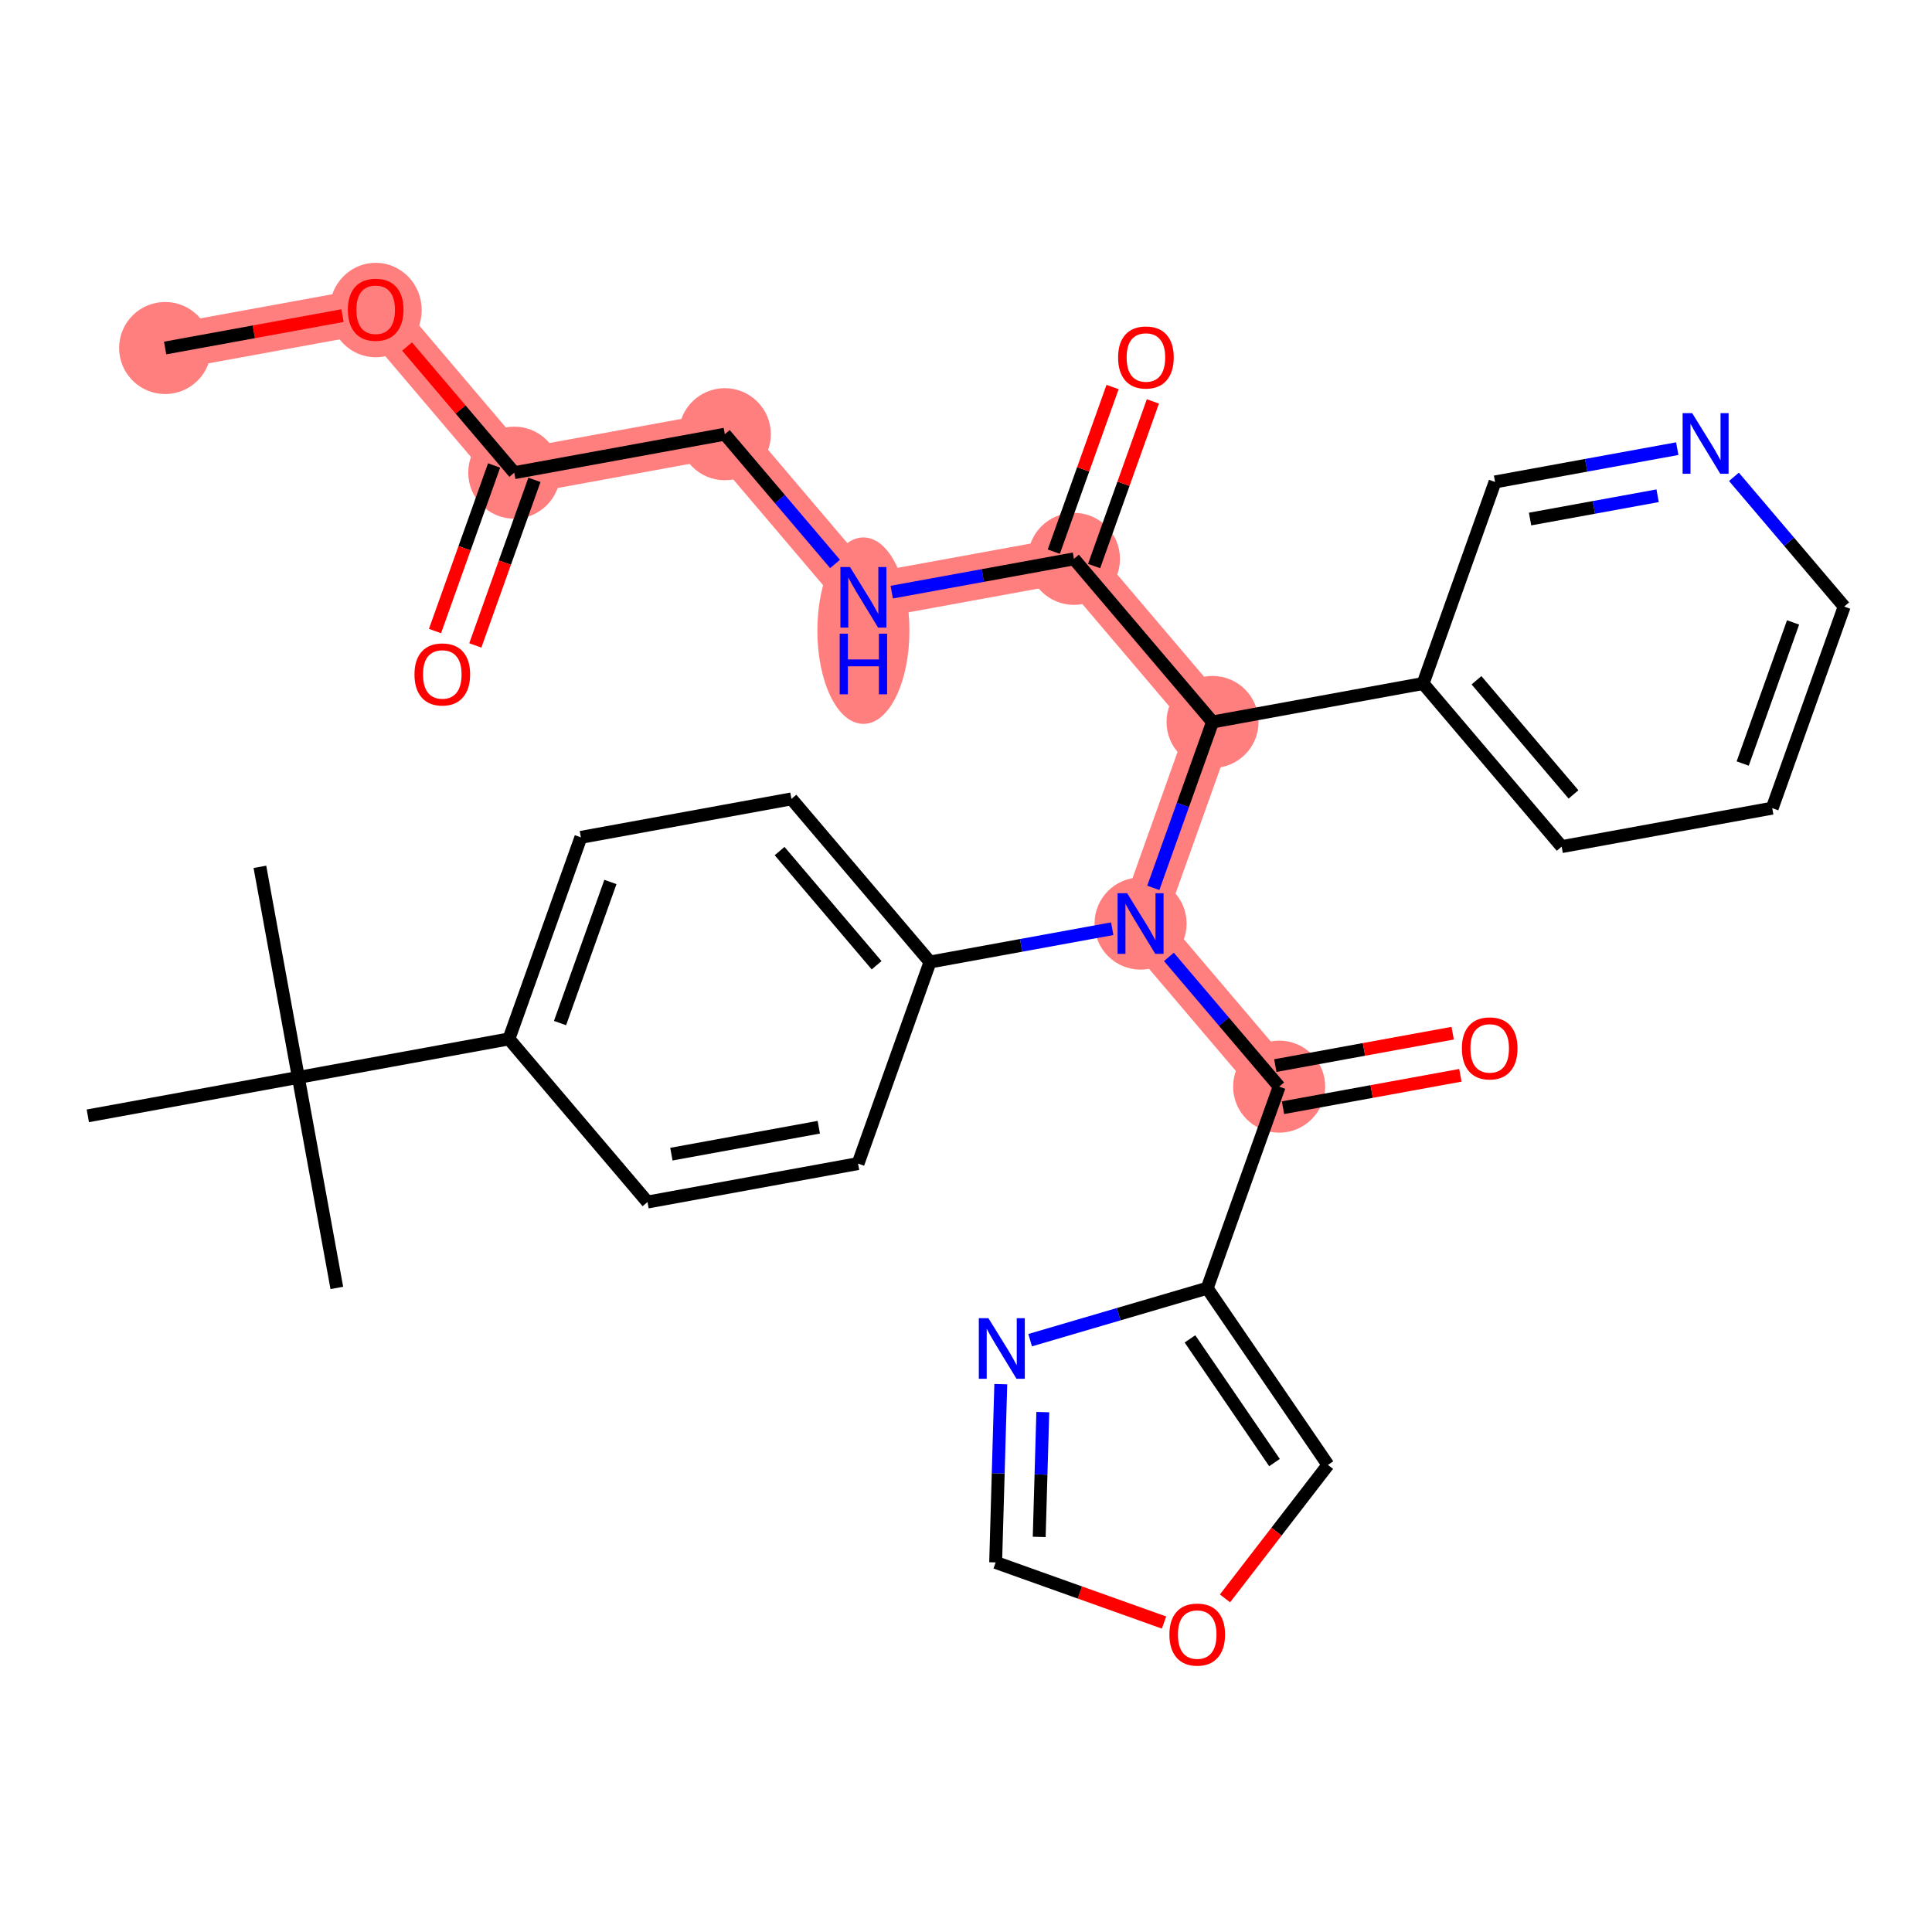 <?xml version='1.0' encoding='iso-8859-1'?>
<svg version='1.1' baseProfile='full'
              xmlns='http://www.w3.org/2000/svg'
                      xmlns:rdkit='http://www.rdkit.org/xml'
                      xmlns:xlink='http://www.w3.org/1999/xlink'
                  xml:space='preserve'
width='300px' height='300px' viewBox='0 0 300 300'>
<!-- END OF HEADER -->
<rect style='opacity:1.0;fill:#FFFFFF;stroke:none' width='300' height='300' x='0' y='0'> </rect>
<rect style='opacity:1.0;fill:#FFFFFF;stroke:none' width='300' height='300' x='0' y='0'> </rect>
<path d='M 25.642,54.04 L 58.336,48.068' style='fill:none;fill-rule:evenodd;stroke:#FF7F7F;stroke-width:7.1px;stroke-linecap:butt;stroke-linejoin:miter;stroke-opacity:1' />
<path d='M 58.336,48.068 L 79.855,73.396' style='fill:none;fill-rule:evenodd;stroke:#FF7F7F;stroke-width:7.1px;stroke-linecap:butt;stroke-linejoin:miter;stroke-opacity:1' />
<path d='M 79.855,73.396 L 112.549,67.423' style='fill:none;fill-rule:evenodd;stroke:#FF7F7F;stroke-width:7.1px;stroke-linecap:butt;stroke-linejoin:miter;stroke-opacity:1' />
<path d='M 112.549,67.423 L 134.068,92.751' style='fill:none;fill-rule:evenodd;stroke:#FF7F7F;stroke-width:7.1px;stroke-linecap:butt;stroke-linejoin:miter;stroke-opacity:1' />
<path d='M 134.068,92.751 L 166.762,86.779' style='fill:none;fill-rule:evenodd;stroke:#FF7F7F;stroke-width:7.1px;stroke-linecap:butt;stroke-linejoin:miter;stroke-opacity:1' />
<path d='M 166.762,86.779 L 188.281,112.106' style='fill:none;fill-rule:evenodd;stroke:#FF7F7F;stroke-width:7.1px;stroke-linecap:butt;stroke-linejoin:miter;stroke-opacity:1' />
<path d='M 188.281,112.106 L 177.107,143.407' style='fill:none;fill-rule:evenodd;stroke:#FF7F7F;stroke-width:7.1px;stroke-linecap:butt;stroke-linejoin:miter;stroke-opacity:1' />
<path d='M 177.107,143.407 L 198.626,168.734' style='fill:none;fill-rule:evenodd;stroke:#FF7F7F;stroke-width:7.1px;stroke-linecap:butt;stroke-linejoin:miter;stroke-opacity:1' />
<ellipse cx='25.642' cy='54.04' rx='6.647' ry='6.647'  style='fill:#FF7F7F;fill-rule:evenodd;stroke:#FF7F7F;stroke-width:1.0px;stroke-linecap:butt;stroke-linejoin:miter;stroke-opacity:1' />
<ellipse cx='58.336' cy='48.141' rx='6.647' ry='6.834'  style='fill:#FF7F7F;fill-rule:evenodd;stroke:#FF7F7F;stroke-width:1.0px;stroke-linecap:butt;stroke-linejoin:miter;stroke-opacity:1' />
<ellipse cx='79.855' cy='73.396' rx='6.647' ry='6.647'  style='fill:#FF7F7F;fill-rule:evenodd;stroke:#FF7F7F;stroke-width:1.0px;stroke-linecap:butt;stroke-linejoin:miter;stroke-opacity:1' />
<ellipse cx='112.549' cy='67.423' rx='6.647' ry='6.647'  style='fill:#FF7F7F;fill-rule:evenodd;stroke:#FF7F7F;stroke-width:1.0px;stroke-linecap:butt;stroke-linejoin:miter;stroke-opacity:1' />
<ellipse cx='134.068' cy='97.928' rx='6.647' ry='13.976'  style='fill:#FF7F7F;fill-rule:evenodd;stroke:#FF7F7F;stroke-width:1.0px;stroke-linecap:butt;stroke-linejoin:miter;stroke-opacity:1' />
<ellipse cx='166.762' cy='86.779' rx='6.647' ry='6.647'  style='fill:#FF7F7F;fill-rule:evenodd;stroke:#FF7F7F;stroke-width:1.0px;stroke-linecap:butt;stroke-linejoin:miter;stroke-opacity:1' />
<ellipse cx='188.281' cy='112.106' rx='6.647' ry='6.647'  style='fill:#FF7F7F;fill-rule:evenodd;stroke:#FF7F7F;stroke-width:1.0px;stroke-linecap:butt;stroke-linejoin:miter;stroke-opacity:1' />
<ellipse cx='177.107' cy='143.407' rx='6.647' ry='6.655'  style='fill:#FF7F7F;fill-rule:evenodd;stroke:#FF7F7F;stroke-width:1.0px;stroke-linecap:butt;stroke-linejoin:miter;stroke-opacity:1' />
<ellipse cx='198.626' cy='168.734' rx='6.647' ry='6.647'  style='fill:#FF7F7F;fill-rule:evenodd;stroke:#FF7F7F;stroke-width:1.0px;stroke-linecap:butt;stroke-linejoin:miter;stroke-opacity:1' />
<path class='bond-0 atom-0 atom-1' d='M 25.642,54.04 L 39.413,51.525' style='fill:none;fill-rule:evenodd;stroke:#000000;stroke-width:2.0px;stroke-linecap:butt;stroke-linejoin:miter;stroke-opacity:1' />
<path class='bond-0 atom-0 atom-1' d='M 39.413,51.525 L 53.184,49.009' style='fill:none;fill-rule:evenodd;stroke:#FF0000;stroke-width:2.0px;stroke-linecap:butt;stroke-linejoin:miter;stroke-opacity:1' />
<path class='bond-1 atom-1 atom-2' d='M 63.21,53.804 L 71.532,63.6' style='fill:none;fill-rule:evenodd;stroke:#FF0000;stroke-width:2.0px;stroke-linecap:butt;stroke-linejoin:miter;stroke-opacity:1' />
<path class='bond-1 atom-1 atom-2' d='M 71.532,63.6 L 79.855,73.396' style='fill:none;fill-rule:evenodd;stroke:#000000;stroke-width:2.0px;stroke-linecap:butt;stroke-linejoin:miter;stroke-opacity:1' />
<path class='bond-2 atom-2 atom-3' d='M 76.725,72.278 L 72.135,85.133' style='fill:none;fill-rule:evenodd;stroke:#000000;stroke-width:2.0px;stroke-linecap:butt;stroke-linejoin:miter;stroke-opacity:1' />
<path class='bond-2 atom-2 atom-3' d='M 72.135,85.133 L 67.546,97.988' style='fill:none;fill-rule:evenodd;stroke:#FF0000;stroke-width:2.0px;stroke-linecap:butt;stroke-linejoin:miter;stroke-opacity:1' />
<path class='bond-2 atom-2 atom-3' d='M 82.985,74.513 L 78.395,87.368' style='fill:none;fill-rule:evenodd;stroke:#000000;stroke-width:2.0px;stroke-linecap:butt;stroke-linejoin:miter;stroke-opacity:1' />
<path class='bond-2 atom-2 atom-3' d='M 78.395,87.368 L 73.806,100.223' style='fill:none;fill-rule:evenodd;stroke:#FF0000;stroke-width:2.0px;stroke-linecap:butt;stroke-linejoin:miter;stroke-opacity:1' />
<path class='bond-3 atom-2 atom-4' d='M 79.855,73.396 L 112.549,67.423' style='fill:none;fill-rule:evenodd;stroke:#000000;stroke-width:2.0px;stroke-linecap:butt;stroke-linejoin:miter;stroke-opacity:1' />
<path class='bond-4 atom-4 atom-5' d='M 112.549,67.423 L 121.108,77.498' style='fill:none;fill-rule:evenodd;stroke:#000000;stroke-width:2.0px;stroke-linecap:butt;stroke-linejoin:miter;stroke-opacity:1' />
<path class='bond-4 atom-4 atom-5' d='M 121.108,77.498 L 129.668,87.572' style='fill:none;fill-rule:evenodd;stroke:#0000FF;stroke-width:2.0px;stroke-linecap:butt;stroke-linejoin:miter;stroke-opacity:1' />
<path class='bond-5 atom-5 atom-6' d='M 138.469,91.947 L 152.615,89.363' style='fill:none;fill-rule:evenodd;stroke:#0000FF;stroke-width:2.0px;stroke-linecap:butt;stroke-linejoin:miter;stroke-opacity:1' />
<path class='bond-5 atom-5 atom-6' d='M 152.615,89.363 L 166.762,86.779' style='fill:none;fill-rule:evenodd;stroke:#000000;stroke-width:2.0px;stroke-linecap:butt;stroke-linejoin:miter;stroke-opacity:1' />
<path class='bond-6 atom-6 atom-7' d='M 169.892,87.896 L 174.456,75.114' style='fill:none;fill-rule:evenodd;stroke:#000000;stroke-width:2.0px;stroke-linecap:butt;stroke-linejoin:miter;stroke-opacity:1' />
<path class='bond-6 atom-6 atom-7' d='M 174.456,75.114 L 179.019,62.333' style='fill:none;fill-rule:evenodd;stroke:#FF0000;stroke-width:2.0px;stroke-linecap:butt;stroke-linejoin:miter;stroke-opacity:1' />
<path class='bond-6 atom-6 atom-7' d='M 163.632,85.661 L 168.196,72.879' style='fill:none;fill-rule:evenodd;stroke:#000000;stroke-width:2.0px;stroke-linecap:butt;stroke-linejoin:miter;stroke-opacity:1' />
<path class='bond-6 atom-6 atom-7' d='M 168.196,72.879 L 172.759,60.098' style='fill:none;fill-rule:evenodd;stroke:#FF0000;stroke-width:2.0px;stroke-linecap:butt;stroke-linejoin:miter;stroke-opacity:1' />
<path class='bond-7 atom-6 atom-8' d='M 166.762,86.779 L 188.281,112.106' style='fill:none;fill-rule:evenodd;stroke:#000000;stroke-width:2.0px;stroke-linecap:butt;stroke-linejoin:miter;stroke-opacity:1' />
<path class='bond-8 atom-8 atom-9' d='M 188.281,112.106 L 220.976,106.134' style='fill:none;fill-rule:evenodd;stroke:#000000;stroke-width:2.0px;stroke-linecap:butt;stroke-linejoin:miter;stroke-opacity:1' />
<path class='bond-14 atom-8 atom-15' d='M 188.281,112.106 L 183.682,124.988' style='fill:none;fill-rule:evenodd;stroke:#000000;stroke-width:2.0px;stroke-linecap:butt;stroke-linejoin:miter;stroke-opacity:1' />
<path class='bond-14 atom-8 atom-15' d='M 183.682,124.988 L 179.083,137.87' style='fill:none;fill-rule:evenodd;stroke:#0000FF;stroke-width:2.0px;stroke-linecap:butt;stroke-linejoin:miter;stroke-opacity:1' />
<path class='bond-9 atom-9 atom-10' d='M 220.976,106.134 L 242.495,131.462' style='fill:none;fill-rule:evenodd;stroke:#000000;stroke-width:2.0px;stroke-linecap:butt;stroke-linejoin:miter;stroke-opacity:1' />
<path class='bond-9 atom-9 atom-10' d='M 229.269,105.63 L 244.332,123.359' style='fill:none;fill-rule:evenodd;stroke:#000000;stroke-width:2.0px;stroke-linecap:butt;stroke-linejoin:miter;stroke-opacity:1' />
<path class='bond-32 atom-14 atom-9' d='M 232.15,74.834 L 220.976,106.134' style='fill:none;fill-rule:evenodd;stroke:#000000;stroke-width:2.0px;stroke-linecap:butt;stroke-linejoin:miter;stroke-opacity:1' />
<path class='bond-10 atom-10 atom-11' d='M 242.495,131.462 L 275.189,125.49' style='fill:none;fill-rule:evenodd;stroke:#000000;stroke-width:2.0px;stroke-linecap:butt;stroke-linejoin:miter;stroke-opacity:1' />
<path class='bond-11 atom-11 atom-12' d='M 275.189,125.49 L 286.364,94.19' style='fill:none;fill-rule:evenodd;stroke:#000000;stroke-width:2.0px;stroke-linecap:butt;stroke-linejoin:miter;stroke-opacity:1' />
<path class='bond-11 atom-11 atom-12' d='M 270.605,118.56 L 278.427,96.65' style='fill:none;fill-rule:evenodd;stroke:#000000;stroke-width:2.0px;stroke-linecap:butt;stroke-linejoin:miter;stroke-opacity:1' />
<path class='bond-12 atom-12 atom-13' d='M 286.364,94.19 L 277.804,84.115' style='fill:none;fill-rule:evenodd;stroke:#000000;stroke-width:2.0px;stroke-linecap:butt;stroke-linejoin:miter;stroke-opacity:1' />
<path class='bond-12 atom-12 atom-13' d='M 277.804,84.115 L 269.245,74.041' style='fill:none;fill-rule:evenodd;stroke:#0000FF;stroke-width:2.0px;stroke-linecap:butt;stroke-linejoin:miter;stroke-opacity:1' />
<path class='bond-13 atom-13 atom-14' d='M 260.444,69.666 L 246.297,72.25' style='fill:none;fill-rule:evenodd;stroke:#0000FF;stroke-width:2.0px;stroke-linecap:butt;stroke-linejoin:miter;stroke-opacity:1' />
<path class='bond-13 atom-13 atom-14' d='M 246.297,72.25 L 232.15,74.834' style='fill:none;fill-rule:evenodd;stroke:#000000;stroke-width:2.0px;stroke-linecap:butt;stroke-linejoin:miter;stroke-opacity:1' />
<path class='bond-13 atom-13 atom-14' d='M 257.395,76.98 L 247.492,78.789' style='fill:none;fill-rule:evenodd;stroke:#0000FF;stroke-width:2.0px;stroke-linecap:butt;stroke-linejoin:miter;stroke-opacity:1' />
<path class='bond-13 atom-13 atom-14' d='M 247.492,78.789 L 237.589,80.598' style='fill:none;fill-rule:evenodd;stroke:#000000;stroke-width:2.0px;stroke-linecap:butt;stroke-linejoin:miter;stroke-opacity:1' />
<path class='bond-15 atom-15 atom-16' d='M 181.507,148.586 L 190.066,158.66' style='fill:none;fill-rule:evenodd;stroke:#0000FF;stroke-width:2.0px;stroke-linecap:butt;stroke-linejoin:miter;stroke-opacity:1' />
<path class='bond-15 atom-15 atom-16' d='M 190.066,158.66 L 198.626,168.734' style='fill:none;fill-rule:evenodd;stroke:#000000;stroke-width:2.0px;stroke-linecap:butt;stroke-linejoin:miter;stroke-opacity:1' />
<path class='bond-22 atom-15 atom-23' d='M 172.706,144.21 L 158.559,146.795' style='fill:none;fill-rule:evenodd;stroke:#0000FF;stroke-width:2.0px;stroke-linecap:butt;stroke-linejoin:miter;stroke-opacity:1' />
<path class='bond-22 atom-15 atom-23' d='M 158.559,146.795 L 144.413,149.379' style='fill:none;fill-rule:evenodd;stroke:#000000;stroke-width:2.0px;stroke-linecap:butt;stroke-linejoin:miter;stroke-opacity:1' />
<path class='bond-16 atom-16 atom-17' d='M 199.223,172.004 L 212.994,169.488' style='fill:none;fill-rule:evenodd;stroke:#000000;stroke-width:2.0px;stroke-linecap:butt;stroke-linejoin:miter;stroke-opacity:1' />
<path class='bond-16 atom-16 atom-17' d='M 212.994,169.488 L 226.766,166.972' style='fill:none;fill-rule:evenodd;stroke:#FF0000;stroke-width:2.0px;stroke-linecap:butt;stroke-linejoin:miter;stroke-opacity:1' />
<path class='bond-16 atom-16 atom-17' d='M 198.029,165.465 L 211.8,162.949' style='fill:none;fill-rule:evenodd;stroke:#000000;stroke-width:2.0px;stroke-linecap:butt;stroke-linejoin:miter;stroke-opacity:1' />
<path class='bond-16 atom-16 atom-17' d='M 211.8,162.949 L 225.571,160.434' style='fill:none;fill-rule:evenodd;stroke:#FF0000;stroke-width:2.0px;stroke-linecap:butt;stroke-linejoin:miter;stroke-opacity:1' />
<path class='bond-17 atom-16 atom-18' d='M 198.626,168.734 L 187.451,200.034' style='fill:none;fill-rule:evenodd;stroke:#000000;stroke-width:2.0px;stroke-linecap:butt;stroke-linejoin:miter;stroke-opacity:1' />
<path class='bond-18 atom-18 atom-19' d='M 187.451,200.034 L 206.205,227.473' style='fill:none;fill-rule:evenodd;stroke:#000000;stroke-width:2.0px;stroke-linecap:butt;stroke-linejoin:miter;stroke-opacity:1' />
<path class='bond-18 atom-18 atom-19' d='M 184.776,207.901 L 197.904,227.108' style='fill:none;fill-rule:evenodd;stroke:#000000;stroke-width:2.0px;stroke-linecap:butt;stroke-linejoin:miter;stroke-opacity:1' />
<path class='bond-33 atom-22 atom-18' d='M 159.961,208.1 L 173.706,204.067' style='fill:none;fill-rule:evenodd;stroke:#0000FF;stroke-width:2.0px;stroke-linecap:butt;stroke-linejoin:miter;stroke-opacity:1' />
<path class='bond-33 atom-22 atom-18' d='M 173.706,204.067 L 187.451,200.034' style='fill:none;fill-rule:evenodd;stroke:#000000;stroke-width:2.0px;stroke-linecap:butt;stroke-linejoin:miter;stroke-opacity:1' />
<path class='bond-19 atom-19 atom-20' d='M 206.205,227.473 L 198.211,237.835' style='fill:none;fill-rule:evenodd;stroke:#000000;stroke-width:2.0px;stroke-linecap:butt;stroke-linejoin:miter;stroke-opacity:1' />
<path class='bond-19 atom-19 atom-20' d='M 198.211,237.835 L 190.217,248.197' style='fill:none;fill-rule:evenodd;stroke:#FF0000;stroke-width:2.0px;stroke-linecap:butt;stroke-linejoin:miter;stroke-opacity:1' />
<path class='bond-20 atom-20 atom-21' d='M 180.753,251.948 L 167.679,247.28' style='fill:none;fill-rule:evenodd;stroke:#FF0000;stroke-width:2.0px;stroke-linecap:butt;stroke-linejoin:miter;stroke-opacity:1' />
<path class='bond-20 atom-20 atom-21' d='M 167.679,247.28 L 154.605,242.613' style='fill:none;fill-rule:evenodd;stroke:#000000;stroke-width:2.0px;stroke-linecap:butt;stroke-linejoin:miter;stroke-opacity:1' />
<path class='bond-21 atom-21 atom-22' d='M 154.605,242.613 L 155.003,228.77' style='fill:none;fill-rule:evenodd;stroke:#000000;stroke-width:2.0px;stroke-linecap:butt;stroke-linejoin:miter;stroke-opacity:1' />
<path class='bond-21 atom-21 atom-22' d='M 155.003,228.77 L 155.401,214.928' style='fill:none;fill-rule:evenodd;stroke:#0000FF;stroke-width:2.0px;stroke-linecap:butt;stroke-linejoin:miter;stroke-opacity:1' />
<path class='bond-21 atom-21 atom-22' d='M 161.368,238.651 L 161.647,228.962' style='fill:none;fill-rule:evenodd;stroke:#000000;stroke-width:2.0px;stroke-linecap:butt;stroke-linejoin:miter;stroke-opacity:1' />
<path class='bond-21 atom-21 atom-22' d='M 161.647,228.962 L 161.926,219.272' style='fill:none;fill-rule:evenodd;stroke:#0000FF;stroke-width:2.0px;stroke-linecap:butt;stroke-linejoin:miter;stroke-opacity:1' />
<path class='bond-23 atom-23 atom-24' d='M 144.413,149.379 L 122.893,124.051' style='fill:none;fill-rule:evenodd;stroke:#000000;stroke-width:2.0px;stroke-linecap:butt;stroke-linejoin:miter;stroke-opacity:1' />
<path class='bond-23 atom-23 atom-24' d='M 136.119,149.883 L 121.056,132.154' style='fill:none;fill-rule:evenodd;stroke:#000000;stroke-width:2.0px;stroke-linecap:butt;stroke-linejoin:miter;stroke-opacity:1' />
<path class='bond-34 atom-32 atom-23' d='M 133.238,180.679 L 144.413,149.379' style='fill:none;fill-rule:evenodd;stroke:#000000;stroke-width:2.0px;stroke-linecap:butt;stroke-linejoin:miter;stroke-opacity:1' />
<path class='bond-24 atom-24 atom-25' d='M 122.893,124.051 L 90.199,130.023' style='fill:none;fill-rule:evenodd;stroke:#000000;stroke-width:2.0px;stroke-linecap:butt;stroke-linejoin:miter;stroke-opacity:1' />
<path class='bond-25 atom-25 atom-26' d='M 90.199,130.023 L 79.025,161.323' style='fill:none;fill-rule:evenodd;stroke:#000000;stroke-width:2.0px;stroke-linecap:butt;stroke-linejoin:miter;stroke-opacity:1' />
<path class='bond-25 atom-25 atom-26' d='M 94.783,136.953 L 86.961,158.863' style='fill:none;fill-rule:evenodd;stroke:#000000;stroke-width:2.0px;stroke-linecap:butt;stroke-linejoin:miter;stroke-opacity:1' />
<path class='bond-26 atom-26 atom-27' d='M 79.025,161.323 L 46.33,167.296' style='fill:none;fill-rule:evenodd;stroke:#000000;stroke-width:2.0px;stroke-linecap:butt;stroke-linejoin:miter;stroke-opacity:1' />
<path class='bond-30 atom-26 atom-31' d='M 79.025,161.323 L 100.544,186.651' style='fill:none;fill-rule:evenodd;stroke:#000000;stroke-width:2.0px;stroke-linecap:butt;stroke-linejoin:miter;stroke-opacity:1' />
<path class='bond-27 atom-27 atom-28' d='M 46.33,167.296 L 40.358,134.602' style='fill:none;fill-rule:evenodd;stroke:#000000;stroke-width:2.0px;stroke-linecap:butt;stroke-linejoin:miter;stroke-opacity:1' />
<path class='bond-28 atom-27 atom-29' d='M 46.33,167.296 L 52.303,199.99' style='fill:none;fill-rule:evenodd;stroke:#000000;stroke-width:2.0px;stroke-linecap:butt;stroke-linejoin:miter;stroke-opacity:1' />
<path class='bond-29 atom-27 atom-30' d='M 46.33,167.296 L 13.636,173.268' style='fill:none;fill-rule:evenodd;stroke:#000000;stroke-width:2.0px;stroke-linecap:butt;stroke-linejoin:miter;stroke-opacity:1' />
<path class='bond-31 atom-31 atom-32' d='M 100.544,186.651 L 133.238,180.679' style='fill:none;fill-rule:evenodd;stroke:#000000;stroke-width:2.0px;stroke-linecap:butt;stroke-linejoin:miter;stroke-opacity:1' />
<path class='bond-31 atom-31 atom-32' d='M 104.253,179.216 L 127.139,175.036' style='fill:none;fill-rule:evenodd;stroke:#000000;stroke-width:2.0px;stroke-linecap:butt;stroke-linejoin:miter;stroke-opacity:1' />
<path  class='atom-1' d='M 54.015 48.094
Q 54.015 45.834, 55.132 44.572
Q 56.249 43.309, 58.336 43.309
Q 60.423 43.309, 61.54 44.572
Q 62.656 45.834, 62.656 48.094
Q 62.656 50.381, 61.526 51.684
Q 60.396 52.973, 58.336 52.973
Q 56.262 52.973, 55.132 51.684
Q 54.015 50.394, 54.015 48.094
M 58.336 51.91
Q 59.772 51.91, 60.543 50.953
Q 61.327 49.982, 61.327 48.094
Q 61.327 46.247, 60.543 45.316
Q 59.772 44.372, 58.336 44.372
Q 56.9 44.372, 56.116 45.303
Q 55.345 46.233, 55.345 48.094
Q 55.345 49.995, 56.116 50.953
Q 56.9 51.91, 58.336 51.91
' fill='#FF0000'/>
<path  class='atom-3' d='M 64.36 104.722
Q 64.36 102.462, 65.476 101.199
Q 66.593 99.936, 68.68 99.936
Q 70.767 99.936, 71.884 101.199
Q 73.001 102.462, 73.001 104.722
Q 73.001 107.009, 71.871 108.312
Q 70.741 109.601, 68.68 109.601
Q 66.606 109.601, 65.476 108.312
Q 64.36 107.022, 64.36 104.722
M 68.68 108.538
Q 70.116 108.538, 70.887 107.58
Q 71.671 106.61, 71.671 104.722
Q 71.671 102.874, 70.887 101.944
Q 70.116 101, 68.68 101
Q 67.244 101, 66.46 101.931
Q 65.689 102.861, 65.689 104.722
Q 65.689 106.623, 66.46 107.58
Q 67.244 108.538, 68.68 108.538
' fill='#FF0000'/>
<path  class='atom-5' d='M 131.988 88.045
L 135.072 93.03
Q 135.378 93.522, 135.87 94.413
Q 136.361 95.303, 136.388 95.357
L 136.388 88.045
L 137.638 88.045
L 137.638 97.457
L 136.348 97.457
L 133.038 92.007
Q 132.652 91.368, 132.24 90.637
Q 131.841 89.906, 131.722 89.68
L 131.722 97.457
L 130.499 97.457
L 130.499 88.045
L 131.988 88.045
' fill='#0000FF'/>
<path  class='atom-5' d='M 130.386 98.398
L 131.662 98.398
L 131.662 102.4
L 136.474 102.4
L 136.474 98.398
L 137.751 98.398
L 137.751 107.811
L 136.474 107.811
L 136.474 103.463
L 131.662 103.463
L 131.662 107.811
L 130.386 107.811
L 130.386 98.398
' fill='#0000FF'/>
<path  class='atom-7' d='M 173.617 55.505
Q 173.617 53.245, 174.733 51.982
Q 175.85 50.719, 177.937 50.719
Q 180.024 50.719, 181.141 51.982
Q 182.258 53.245, 182.258 55.505
Q 182.258 57.792, 181.128 59.095
Q 179.998 60.384, 177.937 60.384
Q 175.863 60.384, 174.733 59.095
Q 173.617 57.805, 173.617 55.505
M 177.937 59.321
Q 179.373 59.321, 180.144 58.364
Q 180.928 57.393, 180.928 55.505
Q 180.928 53.657, 180.144 52.727
Q 179.373 51.783, 177.937 51.783
Q 176.501 51.783, 175.717 52.714
Q 174.946 53.644, 174.946 55.505
Q 174.946 57.406, 175.717 58.364
Q 176.501 59.321, 177.937 59.321
' fill='#FF0000'/>
<path  class='atom-13' d='M 262.764 64.156
L 265.848 69.141
Q 266.154 69.633, 266.646 70.524
Q 267.138 71.414, 267.164 71.468
L 267.164 64.156
L 268.414 64.156
L 268.414 73.568
L 267.124 73.568
L 263.814 68.117
Q 263.429 67.479, 263.017 66.748
Q 262.618 66.017, 262.498 65.791
L 262.498 73.568
L 261.275 73.568
L 261.275 64.156
L 262.764 64.156
' fill='#0000FF'/>
<path  class='atom-15' d='M 175.026 138.7
L 178.11 143.686
Q 178.416 144.178, 178.908 145.068
Q 179.4 145.959, 179.426 146.012
L 179.426 138.7
L 180.676 138.7
L 180.676 148.113
L 179.387 148.113
L 176.076 142.662
Q 175.691 142.024, 175.279 141.293
Q 174.88 140.562, 174.76 140.336
L 174.76 148.113
L 173.537 148.113
L 173.537 138.7
L 175.026 138.7
' fill='#0000FF'/>
<path  class='atom-17' d='M 226.999 162.789
Q 226.999 160.529, 228.116 159.266
Q 229.233 158.003, 231.32 158.003
Q 233.407 158.003, 234.524 159.266
Q 235.64 160.529, 235.64 162.789
Q 235.64 165.075, 234.51 166.378
Q 233.38 167.667, 231.32 167.667
Q 229.246 167.667, 228.116 166.378
Q 226.999 165.088, 226.999 162.789
M 231.32 166.604
Q 232.756 166.604, 233.527 165.647
Q 234.311 164.676, 234.311 162.789
Q 234.311 160.941, 233.527 160.01
Q 232.756 159.066, 231.32 159.066
Q 229.884 159.066, 229.1 159.997
Q 228.329 160.927, 228.329 162.789
Q 228.329 164.69, 229.1 165.647
Q 229.884 166.604, 231.32 166.604
' fill='#FF0000'/>
<path  class='atom-20' d='M 181.584 253.814
Q 181.584 251.554, 182.701 250.291
Q 183.817 249.028, 185.905 249.028
Q 187.992 249.028, 189.108 250.291
Q 190.225 251.554, 190.225 253.814
Q 190.225 256.101, 189.095 257.403
Q 187.965 258.693, 185.905 258.693
Q 183.831 258.693, 182.701 257.403
Q 181.584 256.114, 181.584 253.814
M 185.905 257.629
Q 187.34 257.629, 188.111 256.672
Q 188.896 255.702, 188.896 253.814
Q 188.896 251.966, 188.111 251.036
Q 187.34 250.092, 185.905 250.092
Q 184.469 250.092, 183.685 251.022
Q 182.913 251.953, 182.913 253.814
Q 182.913 255.715, 183.685 256.672
Q 184.469 257.629, 185.905 257.629
' fill='#FF0000'/>
<path  class='atom-22' d='M 153.48 204.685
L 156.564 209.67
Q 156.87 210.162, 157.362 211.053
Q 157.853 211.944, 157.88 211.997
L 157.88 204.685
L 159.13 204.685
L 159.13 214.097
L 157.84 214.097
L 154.53 208.647
Q 154.144 208.009, 153.732 207.278
Q 153.334 206.546, 153.214 206.32
L 153.214 214.097
L 151.991 214.097
L 151.991 204.685
L 153.48 204.685
' fill='#0000FF'/>
</svg>
